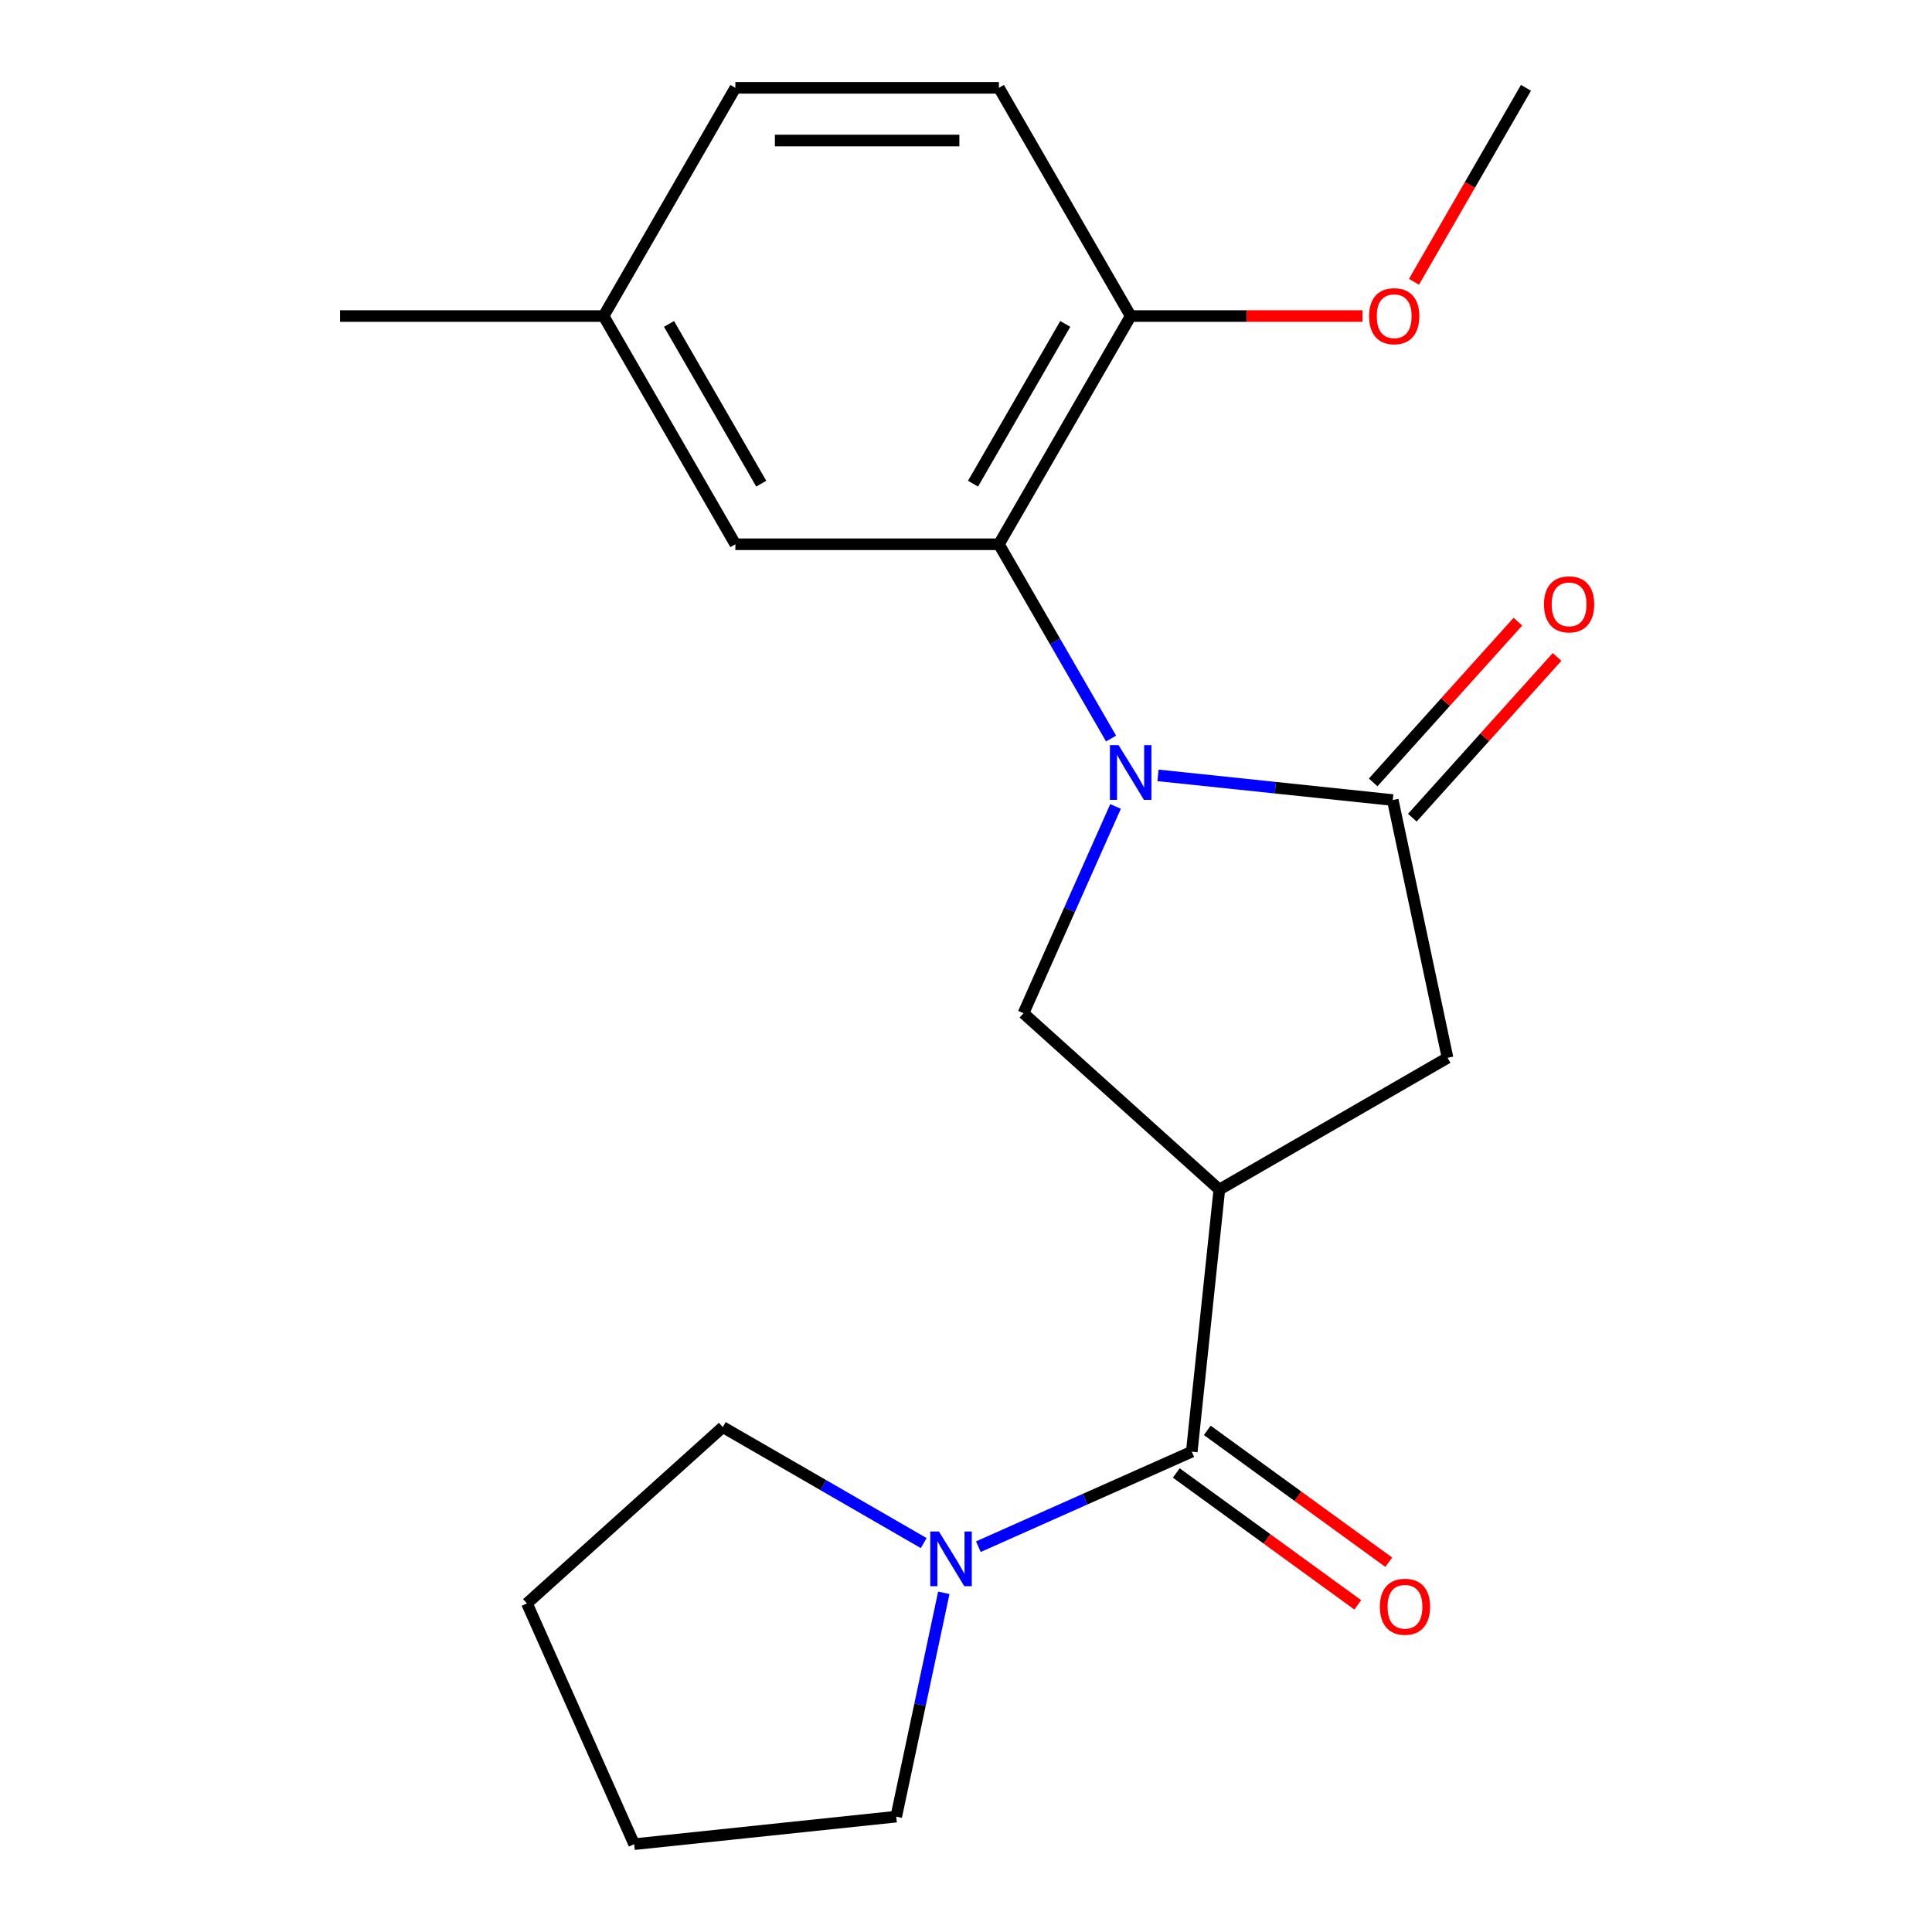 <?xml version='1.0' encoding='iso-8859-1'?>
<svg version='1.1' baseProfile='full'
              xmlns='http://www.w3.org/2000/svg'
                      xmlns:rdkit='http://www.rdkit.org/xml'
                      xmlns:xlink='http://www.w3.org/1999/xlink'
                  xml:space='preserve'
width='1000px' height='1000px' viewBox='0 0 1000 1000'>
<!-- END OF HEADER -->
<rect style='opacity:1.0;fill:#FFFFFF;stroke:none' width='1000' height='1000' x='0' y='0'> </rect>
<path class='bond-1' d='M 599.383,401.33 L 660.136,407.716' style='fill:none;fill-rule:evenodd;stroke:#0000FF;stroke-width:6px;stroke-linecap:butt;stroke-linejoin:miter;stroke-opacity:1' />
<path class='bond-1' d='M 660.136,407.716 L 720.889,414.101' style='fill:none;fill-rule:evenodd;stroke:#000000;stroke-width:6px;stroke-linecap:butt;stroke-linejoin:miter;stroke-opacity:1' />
<path class='bond-3' d='M 575.088,382.273 L 546.059,331.993' style='fill:none;fill-rule:evenodd;stroke:#0000FF;stroke-width:6px;stroke-linecap:butt;stroke-linejoin:miter;stroke-opacity:1' />
<path class='bond-3' d='M 546.059,331.993 L 517.031,281.713' style='fill:none;fill-rule:evenodd;stroke:#000000;stroke-width:6px;stroke-linecap:butt;stroke-linejoin:miter;stroke-opacity:1' />
<path class='bond-4' d='M 577.41,417.413 L 553.581,470.934' style='fill:none;fill-rule:evenodd;stroke:#0000FF;stroke-width:6px;stroke-linecap:butt;stroke-linejoin:miter;stroke-opacity:1' />
<path class='bond-4' d='M 553.581,470.934 L 529.752,524.454' style='fill:none;fill-rule:evenodd;stroke:#000000;stroke-width:6px;stroke-linecap:butt;stroke-linejoin:miter;stroke-opacity:1' />
<path class='bond-0' d='M 631.12,615.726 L 529.752,524.454' style='fill:none;fill-rule:evenodd;stroke:#000000;stroke-width:6px;stroke-linecap:butt;stroke-linejoin:miter;stroke-opacity:1' />
<path class='bond-2' d='M 631.12,615.726 L 616.862,751.383' style='fill:none;fill-rule:evenodd;stroke:#000000;stroke-width:6px;stroke-linecap:butt;stroke-linejoin:miter;stroke-opacity:1' />
<path class='bond-21' d='M 631.12,615.726 L 749.25,547.524' style='fill:none;fill-rule:evenodd;stroke:#000000;stroke-width:6px;stroke-linecap:butt;stroke-linejoin:miter;stroke-opacity:1' />
<path class='bond-5' d='M 720.889,414.101 L 749.25,547.524' style='fill:none;fill-rule:evenodd;stroke:#000000;stroke-width:6px;stroke-linecap:butt;stroke-linejoin:miter;stroke-opacity:1' />
<path class='bond-8' d='M 731.026,423.228 L 768.482,381.629' style='fill:none;fill-rule:evenodd;stroke:#000000;stroke-width:6px;stroke-linecap:butt;stroke-linejoin:miter;stroke-opacity:1' />
<path class='bond-8' d='M 768.482,381.629 L 805.938,340.03' style='fill:none;fill-rule:evenodd;stroke:#FF0000;stroke-width:6px;stroke-linecap:butt;stroke-linejoin:miter;stroke-opacity:1' />
<path class='bond-8' d='M 710.753,404.974 L 748.209,363.375' style='fill:none;fill-rule:evenodd;stroke:#000000;stroke-width:6px;stroke-linecap:butt;stroke-linejoin:miter;stroke-opacity:1' />
<path class='bond-8' d='M 748.209,363.375 L 785.664,321.776' style='fill:none;fill-rule:evenodd;stroke:#FF0000;stroke-width:6px;stroke-linecap:butt;stroke-linejoin:miter;stroke-opacity:1' />
<path class='bond-6' d='M 616.862,751.383 L 561.631,775.974' style='fill:none;fill-rule:evenodd;stroke:#000000;stroke-width:6px;stroke-linecap:butt;stroke-linejoin:miter;stroke-opacity:1' />
<path class='bond-6' d='M 561.631,775.974 L 506.401,800.564' style='fill:none;fill-rule:evenodd;stroke:#0000FF;stroke-width:6px;stroke-linecap:butt;stroke-linejoin:miter;stroke-opacity:1' />
<path class='bond-10' d='M 608.844,762.419 L 655.816,796.546' style='fill:none;fill-rule:evenodd;stroke:#000000;stroke-width:6px;stroke-linecap:butt;stroke-linejoin:miter;stroke-opacity:1' />
<path class='bond-10' d='M 655.816,796.546 L 702.787,830.672' style='fill:none;fill-rule:evenodd;stroke:#FF0000;stroke-width:6px;stroke-linecap:butt;stroke-linejoin:miter;stroke-opacity:1' />
<path class='bond-10' d='M 624.88,740.348 L 671.851,774.475' style='fill:none;fill-rule:evenodd;stroke:#000000;stroke-width:6px;stroke-linecap:butt;stroke-linejoin:miter;stroke-opacity:1' />
<path class='bond-10' d='M 671.851,774.475 L 718.823,808.602' style='fill:none;fill-rule:evenodd;stroke:#FF0000;stroke-width:6px;stroke-linecap:butt;stroke-linejoin:miter;stroke-opacity:1' />
<path class='bond-7' d='M 517.031,281.713 L 585.233,163.584' style='fill:none;fill-rule:evenodd;stroke:#000000;stroke-width:6px;stroke-linecap:butt;stroke-linejoin:miter;stroke-opacity:1' />
<path class='bond-7' d='M 503.635,250.354 L 551.376,167.663' style='fill:none;fill-rule:evenodd;stroke:#000000;stroke-width:6px;stroke-linecap:butt;stroke-linejoin:miter;stroke-opacity:1' />
<path class='bond-9' d='M 517.031,281.713 L 380.626,281.713' style='fill:none;fill-rule:evenodd;stroke:#000000;stroke-width:6px;stroke-linecap:butt;stroke-linejoin:miter;stroke-opacity:1' />
<path class='bond-15' d='M 488.516,824.434 L 476.203,882.361' style='fill:none;fill-rule:evenodd;stroke:#0000FF;stroke-width:6px;stroke-linecap:butt;stroke-linejoin:miter;stroke-opacity:1' />
<path class='bond-15' d='M 476.203,882.361 L 463.891,940.287' style='fill:none;fill-rule:evenodd;stroke:#000000;stroke-width:6px;stroke-linecap:butt;stroke-linejoin:miter;stroke-opacity:1' />
<path class='bond-16' d='M 478.1,798.694 L 426.111,768.678' style='fill:none;fill-rule:evenodd;stroke:#0000FF;stroke-width:6px;stroke-linecap:butt;stroke-linejoin:miter;stroke-opacity:1' />
<path class='bond-16' d='M 426.111,768.678 L 374.121,738.662' style='fill:none;fill-rule:evenodd;stroke:#000000;stroke-width:6px;stroke-linecap:butt;stroke-linejoin:miter;stroke-opacity:1' />
<path class='bond-11' d='M 585.233,163.584 L 517.031,45.455' style='fill:none;fill-rule:evenodd;stroke:#000000;stroke-width:6px;stroke-linecap:butt;stroke-linejoin:miter;stroke-opacity:1' />
<path class='bond-14' d='M 585.233,163.584 L 645.23,163.584' style='fill:none;fill-rule:evenodd;stroke:#000000;stroke-width:6px;stroke-linecap:butt;stroke-linejoin:miter;stroke-opacity:1' />
<path class='bond-14' d='M 645.23,163.584 L 705.227,163.584' style='fill:none;fill-rule:evenodd;stroke:#FF0000;stroke-width:6px;stroke-linecap:butt;stroke-linejoin:miter;stroke-opacity:1' />
<path class='bond-12' d='M 380.626,281.713 L 312.424,163.584' style='fill:none;fill-rule:evenodd;stroke:#000000;stroke-width:6px;stroke-linecap:butt;stroke-linejoin:miter;stroke-opacity:1' />
<path class='bond-12' d='M 394.022,250.354 L 346.28,167.663' style='fill:none;fill-rule:evenodd;stroke:#000000;stroke-width:6px;stroke-linecap:butt;stroke-linejoin:miter;stroke-opacity:1' />
<path class='bond-22' d='M 517.031,45.455 L 380.626,45.455' style='fill:none;fill-rule:evenodd;stroke:#000000;stroke-width:6px;stroke-linecap:butt;stroke-linejoin:miter;stroke-opacity:1' />
<path class='bond-22' d='M 496.57,72.735 L 401.087,72.735' style='fill:none;fill-rule:evenodd;stroke:#000000;stroke-width:6px;stroke-linecap:butt;stroke-linejoin:miter;stroke-opacity:1' />
<path class='bond-13' d='M 312.424,163.584 L 380.626,45.455' style='fill:none;fill-rule:evenodd;stroke:#000000;stroke-width:6px;stroke-linecap:butt;stroke-linejoin:miter;stroke-opacity:1' />
<path class='bond-17' d='M 312.424,163.584 L 176.02,163.584' style='fill:none;fill-rule:evenodd;stroke:#000000;stroke-width:6px;stroke-linecap:butt;stroke-linejoin:miter;stroke-opacity:1' />
<path class='bond-18' d='M 731.873,145.854 L 760.856,95.654' style='fill:none;fill-rule:evenodd;stroke:#FF0000;stroke-width:6px;stroke-linecap:butt;stroke-linejoin:miter;stroke-opacity:1' />
<path class='bond-18' d='M 760.856,95.654 L 789.839,45.455' style='fill:none;fill-rule:evenodd;stroke:#000000;stroke-width:6px;stroke-linecap:butt;stroke-linejoin:miter;stroke-opacity:1' />
<path class='bond-20' d='M 463.891,940.287 L 328.234,954.545' style='fill:none;fill-rule:evenodd;stroke:#000000;stroke-width:6px;stroke-linecap:butt;stroke-linejoin:miter;stroke-opacity:1' />
<path class='bond-19' d='M 374.121,738.662 L 272.753,829.934' style='fill:none;fill-rule:evenodd;stroke:#000000;stroke-width:6px;stroke-linecap:butt;stroke-linejoin:miter;stroke-opacity:1' />
<path class='bond-23' d='M 272.753,829.934 L 328.234,954.545' style='fill:none;fill-rule:evenodd;stroke:#000000;stroke-width:6px;stroke-linecap:butt;stroke-linejoin:miter;stroke-opacity:1' />
<path  class='atom-0' d='M 578.973 385.683
L 588.253 400.683
Q 589.173 402.163, 590.653 404.843
Q 592.133 407.523, 592.213 407.683
L 592.213 385.683
L 595.973 385.683
L 595.973 414.003
L 592.093 414.003
L 582.133 397.603
Q 580.973 395.683, 579.733 393.483
Q 578.533 391.283, 578.173 390.603
L 578.173 414.003
L 574.493 414.003
L 574.493 385.683
L 578.973 385.683
' fill='#0000FF'/>
<path  class='atom-7' d='M 485.991 792.704
L 495.271 807.704
Q 496.191 809.184, 497.671 811.864
Q 499.151 814.544, 499.231 814.704
L 499.231 792.704
L 502.991 792.704
L 502.991 821.024
L 499.111 821.024
L 489.151 804.624
Q 487.991 802.704, 486.751 800.504
Q 485.551 798.304, 485.191 797.624
L 485.191 821.024
L 481.511 821.024
L 481.511 792.704
L 485.991 792.704
' fill='#0000FF'/>
<path  class='atom-9' d='M 799.162 312.813
Q 799.162 306.013, 802.522 302.213
Q 805.882 298.413, 812.162 298.413
Q 818.442 298.413, 821.802 302.213
Q 825.162 306.013, 825.162 312.813
Q 825.162 319.693, 821.762 323.613
Q 818.362 327.493, 812.162 327.493
Q 805.922 327.493, 802.522 323.613
Q 799.162 319.733, 799.162 312.813
M 812.162 324.293
Q 816.482 324.293, 818.802 321.413
Q 821.162 318.493, 821.162 312.813
Q 821.162 307.253, 818.802 304.453
Q 816.482 301.613, 812.162 301.613
Q 807.842 301.613, 805.482 304.413
Q 803.162 307.213, 803.162 312.813
Q 803.162 318.533, 805.482 321.413
Q 807.842 324.293, 812.162 324.293
' fill='#FF0000'/>
<path  class='atom-11' d='M 714.215 831.64
Q 714.215 824.84, 717.575 821.04
Q 720.935 817.24, 727.215 817.24
Q 733.495 817.24, 736.855 821.04
Q 740.215 824.84, 740.215 831.64
Q 740.215 838.52, 736.815 842.44
Q 733.415 846.32, 727.215 846.32
Q 720.975 846.32, 717.575 842.44
Q 714.215 838.56, 714.215 831.64
M 727.215 843.12
Q 731.535 843.12, 733.855 840.24
Q 736.215 837.32, 736.215 831.64
Q 736.215 826.08, 733.855 823.28
Q 731.535 820.44, 727.215 820.44
Q 722.895 820.44, 720.535 823.24
Q 718.215 826.04, 718.215 831.64
Q 718.215 837.36, 720.535 840.24
Q 722.895 843.12, 727.215 843.12
' fill='#FF0000'/>
<path  class='atom-15' d='M 708.637 163.664
Q 708.637 156.864, 711.997 153.064
Q 715.357 149.264, 721.637 149.264
Q 727.917 149.264, 731.277 153.064
Q 734.637 156.864, 734.637 163.664
Q 734.637 170.544, 731.237 174.464
Q 727.837 178.344, 721.637 178.344
Q 715.397 178.344, 711.997 174.464
Q 708.637 170.584, 708.637 163.664
M 721.637 175.144
Q 725.957 175.144, 728.277 172.264
Q 730.637 169.344, 730.637 163.664
Q 730.637 158.104, 728.277 155.304
Q 725.957 152.464, 721.637 152.464
Q 717.317 152.464, 714.957 155.264
Q 712.637 158.064, 712.637 163.664
Q 712.637 169.384, 714.957 172.264
Q 717.317 175.144, 721.637 175.144
' fill='#FF0000'/>
</svg>

